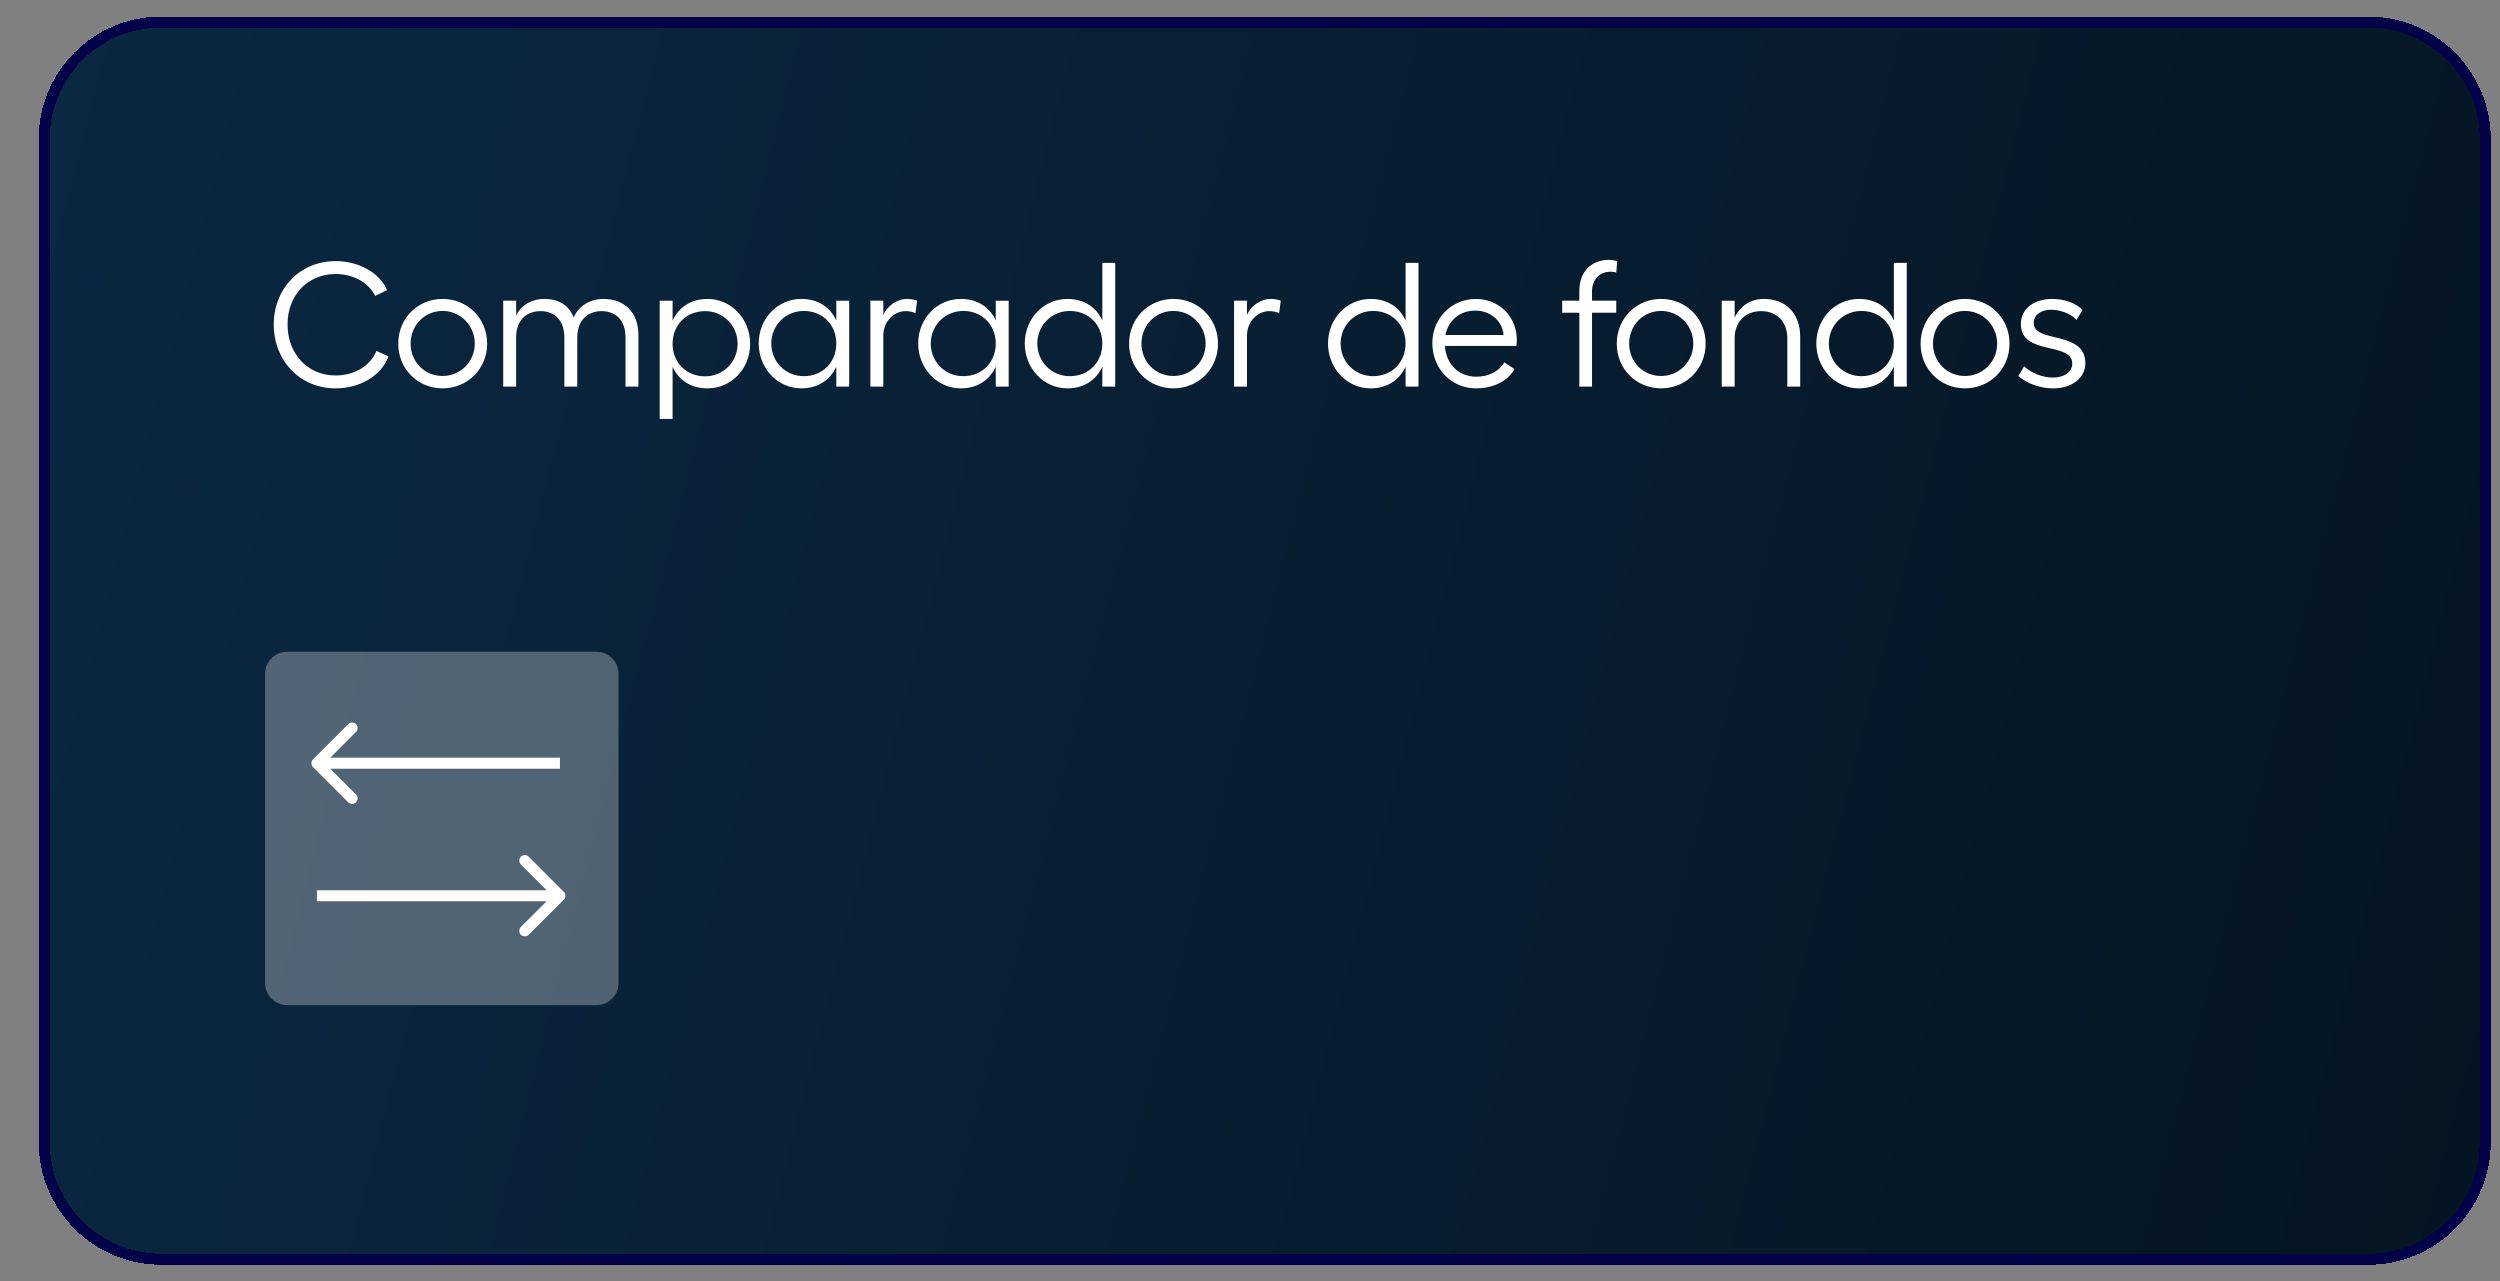 <?xml version="1.0" encoding="utf-8"?>
<!DOCTYPE svg PUBLIC "-//W3C//DTD SVG 1.1//EN" "http://www.w3.org/Graphics/SVG/1.1/DTD/svg11.dtd">
<svg version="1.1" id="Capa_1" xmlns="http://www.w3.org/2000/svg" xmlns:xlink="http://www.w3.org/1999/xlink" x="0px" y="0px"
	 width="226.333px" height="116px" viewBox="0 0 226.333 116" enable-background="new 0 0 226.333 116" xml:space="preserve">
<rect x="0" y="0" width="226.333" height="116" fill="#808080" stroke="none"/>
<g>
	
		<linearGradient id="SVGID_1_" gradientUnits="userSpaceOnUse" x1="1281.184" y1="951.601" x2="1515.498" y2="1011.679" gradientTransform="matrix(1 0 0 1 -1283.84 -923.641)">
		<stop  offset="0" style="stop-color:#0A2842"/>
		<stop  offset="1" style="stop-color:#051421"/>
	</linearGradient>
	<path shape-rendering="crispEdges" fill="url(#SVGID_1_)" stroke="#030249" stroke-miterlimit="10" d="M14.588,1.999h199.825
		C220.26,1.999,225,6.741,225,12.587v90.825c0,5.848-4.74,10.588-10.588,10.588H14.588C8.741,114,4,109.26,4,103.412V12.587
		C4,6.741,8.741,1.999,14.588,1.999z"/>
	<path fill="#FFFFFF" d="M35.168,32.264l-1.088-0.496c-0.544,1.36-2,2.224-3.696,2.224c-2.56,0-4.352-1.984-4.352-4.624
		c0-2.608,1.792-4.56,4.352-4.56c1.616,0,2.992,0.784,3.584,1.984l1.072-0.528c-0.672-1.568-2.544-2.624-4.656-2.624
		c-3.232,0-5.6,2.48-5.6,5.728c0,3.296,2.368,5.792,5.6,5.792C32.608,35.16,34.544,33.992,35.168,32.264z M40.071,27.063
		c-2.256,0-4.016,1.76-4.016,4.048c0,2.288,1.76,4.048,4.016,4.048c2.256,0,4.032-1.76,4.032-4.048
		C44.103,28.824,42.327,27.063,40.071,27.063z M37.175,31.111c0-1.664,1.264-2.96,2.896-2.96c1.6,0,2.912,1.296,2.912,2.96
		c0,1.648-1.312,2.928-2.912,2.928C38.439,34.04,37.175,32.759,37.175,31.111z M57.798,30.343c0-2.048-1.248-3.28-3.168-3.28
		c-1.152,0-2.24,0.592-2.688,1.68c-0.448-1.12-1.36-1.68-2.672-1.68c-0.96,0-2,0.416-2.544,1.504v-1.344h-1.168v7.776h1.168v-4.448
		c0-1.76,1.168-2.384,2.192-2.384c1.36,0,2.176,0.896,2.176,2.384v4.448h1.168v-4.448c0-1.728,1.136-2.384,2.192-2.384
		c1.36,0,2.176,0.896,2.176,2.384v4.448h1.168V30.343z M63.834,28.167c1.648,0,2.944,1.296,2.944,2.96
		c0,1.632-1.296,2.944-2.944,2.944c-1.696,0-2.944-1.248-2.944-2.944C60.891,29.416,62.139,28.167,63.834,28.167z M59.723,37.928
		h1.168v-4.72c0.56,1.232,1.68,1.952,3.168,1.952c2.144,0,3.856-1.776,3.856-4.032s-1.712-4.064-3.856-4.064
		c-1.488,0-2.608,0.736-3.168,1.968v-1.808h-1.168V37.928z M76.881,27.224h-1.168v1.792c-0.56-1.232-1.68-1.952-3.168-1.952
		c-2.145,0-3.856,1.776-3.856,4.032c0,2.256,1.712,4.064,3.856,4.064c1.488,0,2.608-0.736,3.168-1.968V35h1.168V27.224z
		 M69.825,31.096c0-1.632,1.296-2.944,2.944-2.944c1.696,0,2.944,1.248,2.944,2.944c0,1.712-1.248,2.96-2.944,2.96
		C71.121,34.056,69.825,32.759,69.825,31.096z M78.801,34.999h1.168v-4.608c0-1.328,0.992-2.224,2.032-2.224
		c0.304,0,0.64,0.064,0.88,0.192l0.145-1.136c-0.225-0.096-0.576-0.16-0.928-0.16c-0.849,0-1.761,0.592-2.129,1.456v-1.296h-1.168
		V34.999z M91.318,27.224H90.15v1.792c-0.56-1.232-1.68-1.952-3.168-1.952c-2.144,0-3.855,1.776-3.855,4.032
		c0,2.256,1.712,4.064,3.855,4.064c1.488,0,2.608-0.736,3.168-1.968V35h1.168V27.224z M84.264,31.096
		c0-1.632,1.295-2.944,2.943-2.944c1.695,0,2.943,1.248,2.943,2.944c0,1.712-1.248,2.96-2.943,2.96
		C85.559,34.056,84.264,32.759,84.264,31.096z M96.855,34.056c-1.648,0-2.944-1.296-2.944-2.96c0-1.632,1.296-2.944,2.944-2.944
		c1.695,0,2.943,1.248,2.943,2.944C99.799,32.808,98.551,34.056,96.855,34.056z M92.775,31.096c0,2.256,1.711,4.064,3.855,4.064
		c1.488,0,2.607-0.736,3.168-1.968V35h1.168V23.8h-1.168v5.216c-0.56-1.232-1.68-1.952-3.168-1.952
		C94.486,27.063,92.775,28.839,92.775,31.096z M106.236,27.063c-2.256,0-4.016,1.76-4.016,4.048c0,2.288,1.76,4.048,4.016,4.048
		c2.257,0,4.033-1.76,4.033-4.048C110.27,28.824,108.493,27.063,106.236,27.063z M103.341,31.111c0-1.664,1.265-2.96,2.896-2.96
		c1.602,0,2.912,1.296,2.912,2.96c0,1.648-1.312,2.928-2.912,2.928C104.605,34.04,103.341,32.759,103.341,31.111z M111.725,34.999
		h1.168v-4.608c0-1.328,0.99-2.224,2.029-2.224c0.307,0,0.643,0.064,0.883,0.192l0.146-1.136c-0.227-0.096-0.576-0.16-0.932-0.16
		c-0.85,0-1.761,0.592-2.127,1.456v-1.296h-1.168V34.999L111.725,34.999z M124.311,34.056c-1.646,0-2.941-1.296-2.941-2.96
		c0-1.632,1.295-2.944,2.941-2.944c1.693,0,2.941,1.248,2.941,2.944C127.252,32.808,126.004,34.056,124.311,34.056z M120.23,31.096
		c0,2.256,1.711,4.064,3.854,4.064c1.487,0,2.605-0.736,3.168-1.968V35h1.168V23.8h-1.168v5.216
		c-0.563-1.232-1.681-1.952-3.168-1.952C121.941,27.063,120.23,28.839,120.23,31.096z M133.627,35.16
		c1.584,0,2.896-0.672,3.488-1.744l-0.93-0.608c-0.447,0.8-1.408,1.296-2.527,1.296c-1.568,0-2.736-1.104-2.848-2.784h6.479
		c0.02-0.144,0.033-0.416,0.033-0.56c0-2.096-1.617-3.696-3.697-3.696c-2.225,0-3.951,1.76-3.951,4
		C129.674,33.416,131.436,35.16,133.627,35.16z M130.859,30.328c0.271-1.344,1.328-2.208,2.705-2.208
		c1.394,0,2.447,0.944,2.562,2.208H130.859z M142.982,26.343v0.88h-1.551v1.088h1.551v6.688h1.149v-6.688h2.193v-1.088h-2.193
		v-0.848c0-1.12,0.736-1.776,1.683-1.776c0.16,0,0.369,0.032,0.515,0.08l0.08-1.024c-0.209-0.08-0.48-0.128-0.736-0.128
		C144.104,23.527,142.982,24.551,142.982,26.343z M150.389,27.063c-2.258,0-4.018,1.76-4.018,4.048c0,2.288,1.76,4.048,4.018,4.048
		c2.256,0,4.029-1.76,4.029-4.048C154.418,28.824,152.645,27.063,150.389,27.063z M147.493,31.111c0-1.664,1.264-2.96,2.896-2.96
		c1.6,0,2.909,1.296,2.909,2.96c0,1.648-1.313,2.928-2.909,2.928C148.754,34.04,147.493,32.759,147.493,31.111z M157.042,27.224
		h-1.168V35h1.168v-4.368c0-1.488,0.961-2.464,2.416-2.464c1.424,0,2.354,0.976,2.354,2.464V35h1.168v-4.48
		c0-2.128-1.277-3.456-3.277-3.456c-1.219,0-2.16,0.624-2.656,1.68L157.042,27.224L157.042,27.224z M168.516,34.056
		c-1.646,0-2.945-1.296-2.945-2.96c0-1.632,1.299-2.944,2.945-2.944c1.693,0,2.941,1.248,2.941,2.944
		C171.458,32.808,170.209,34.056,168.516,34.056z M164.436,31.096c0,2.256,1.711,4.064,3.854,4.064c1.488,0,2.607-0.736,3.168-1.968
		V35h1.168V23.8h-1.168v5.216c-0.561-1.232-1.68-1.952-3.168-1.952C166.146,27.063,164.436,28.839,164.436,31.096z M177.896,27.063
		c-2.256,0-4.019,1.76-4.019,4.048c0,2.288,1.763,4.048,4.019,4.048s4.033-1.76,4.033-4.048
		C181.93,28.824,180.152,27.063,177.896,27.063z M175,31.111c0-1.664,1.266-2.96,2.896-2.96c1.604,0,2.912,1.296,2.912,2.96
		c0,1.648-1.313,2.928-2.912,2.928C176.266,34.04,175,32.759,175,31.111z M185.866,35.16c1.743,0,2.928-0.96,2.928-2.272
		c0-3.008-4.672-1.792-4.672-3.632c0-0.736,0.625-1.216,1.584-1.216c0.752,0,1.76,0.336,2.289,0.912l0.543-0.88
		c-0.606-0.656-1.681-1.008-2.736-1.008c-1.694,0-2.848,0.912-2.848,2.272c0,2.896,4.655,1.568,4.655,3.584
		c0,0.72-0.688,1.264-1.76,1.264c-0.912,0-1.983-0.416-2.595-1.024l-0.526,0.88C183.463,34.711,184.697,35.16,185.866,35.16z"/>
	<path fill="#FBFBFB" fill-opacity="0.3" d="M26,59h28c1.104,0,2,0.896,2,2v28c0,1.104-0.896,2-2,2H26c-1.104,0-2-0.896-2-2V61
		C24,59.896,24.896,59,26,59z"/>
	<path fill="#FFFFFF" d="M28.339,68.742c-0.195,0.195-0.195,0.512,0,0.707l3.182,3.182c0.195,0.195,0.512,0.195,0.707,0
		s0.195-0.512,0-0.707l-2.829-2.828l2.829-2.83c0.195-0.195,0.195-0.512,0-0.707c-0.195-0.193-0.512-0.193-0.707,0L28.339,68.742z
		 M28.692,69.596h22v-1h-22V69.596L28.692,69.596z"/>
	<path fill="#FFFFFF" d="M51.046,81.449c0.195-0.195,0.195-0.512,0-0.707l-3.182-3.184c-0.195-0.195-0.512-0.195-0.707,0
		c-0.195,0.193-0.195,0.512,0,0.707l2.829,2.83l-2.829,2.824c-0.195,0.195-0.195,0.516,0,0.707c0.195,0.195,0.512,0.195,0.707,0
		L51.046,81.449z M28.692,81.596h22v-1h-22V81.596L28.692,81.596z"/>
</g>
</svg>
